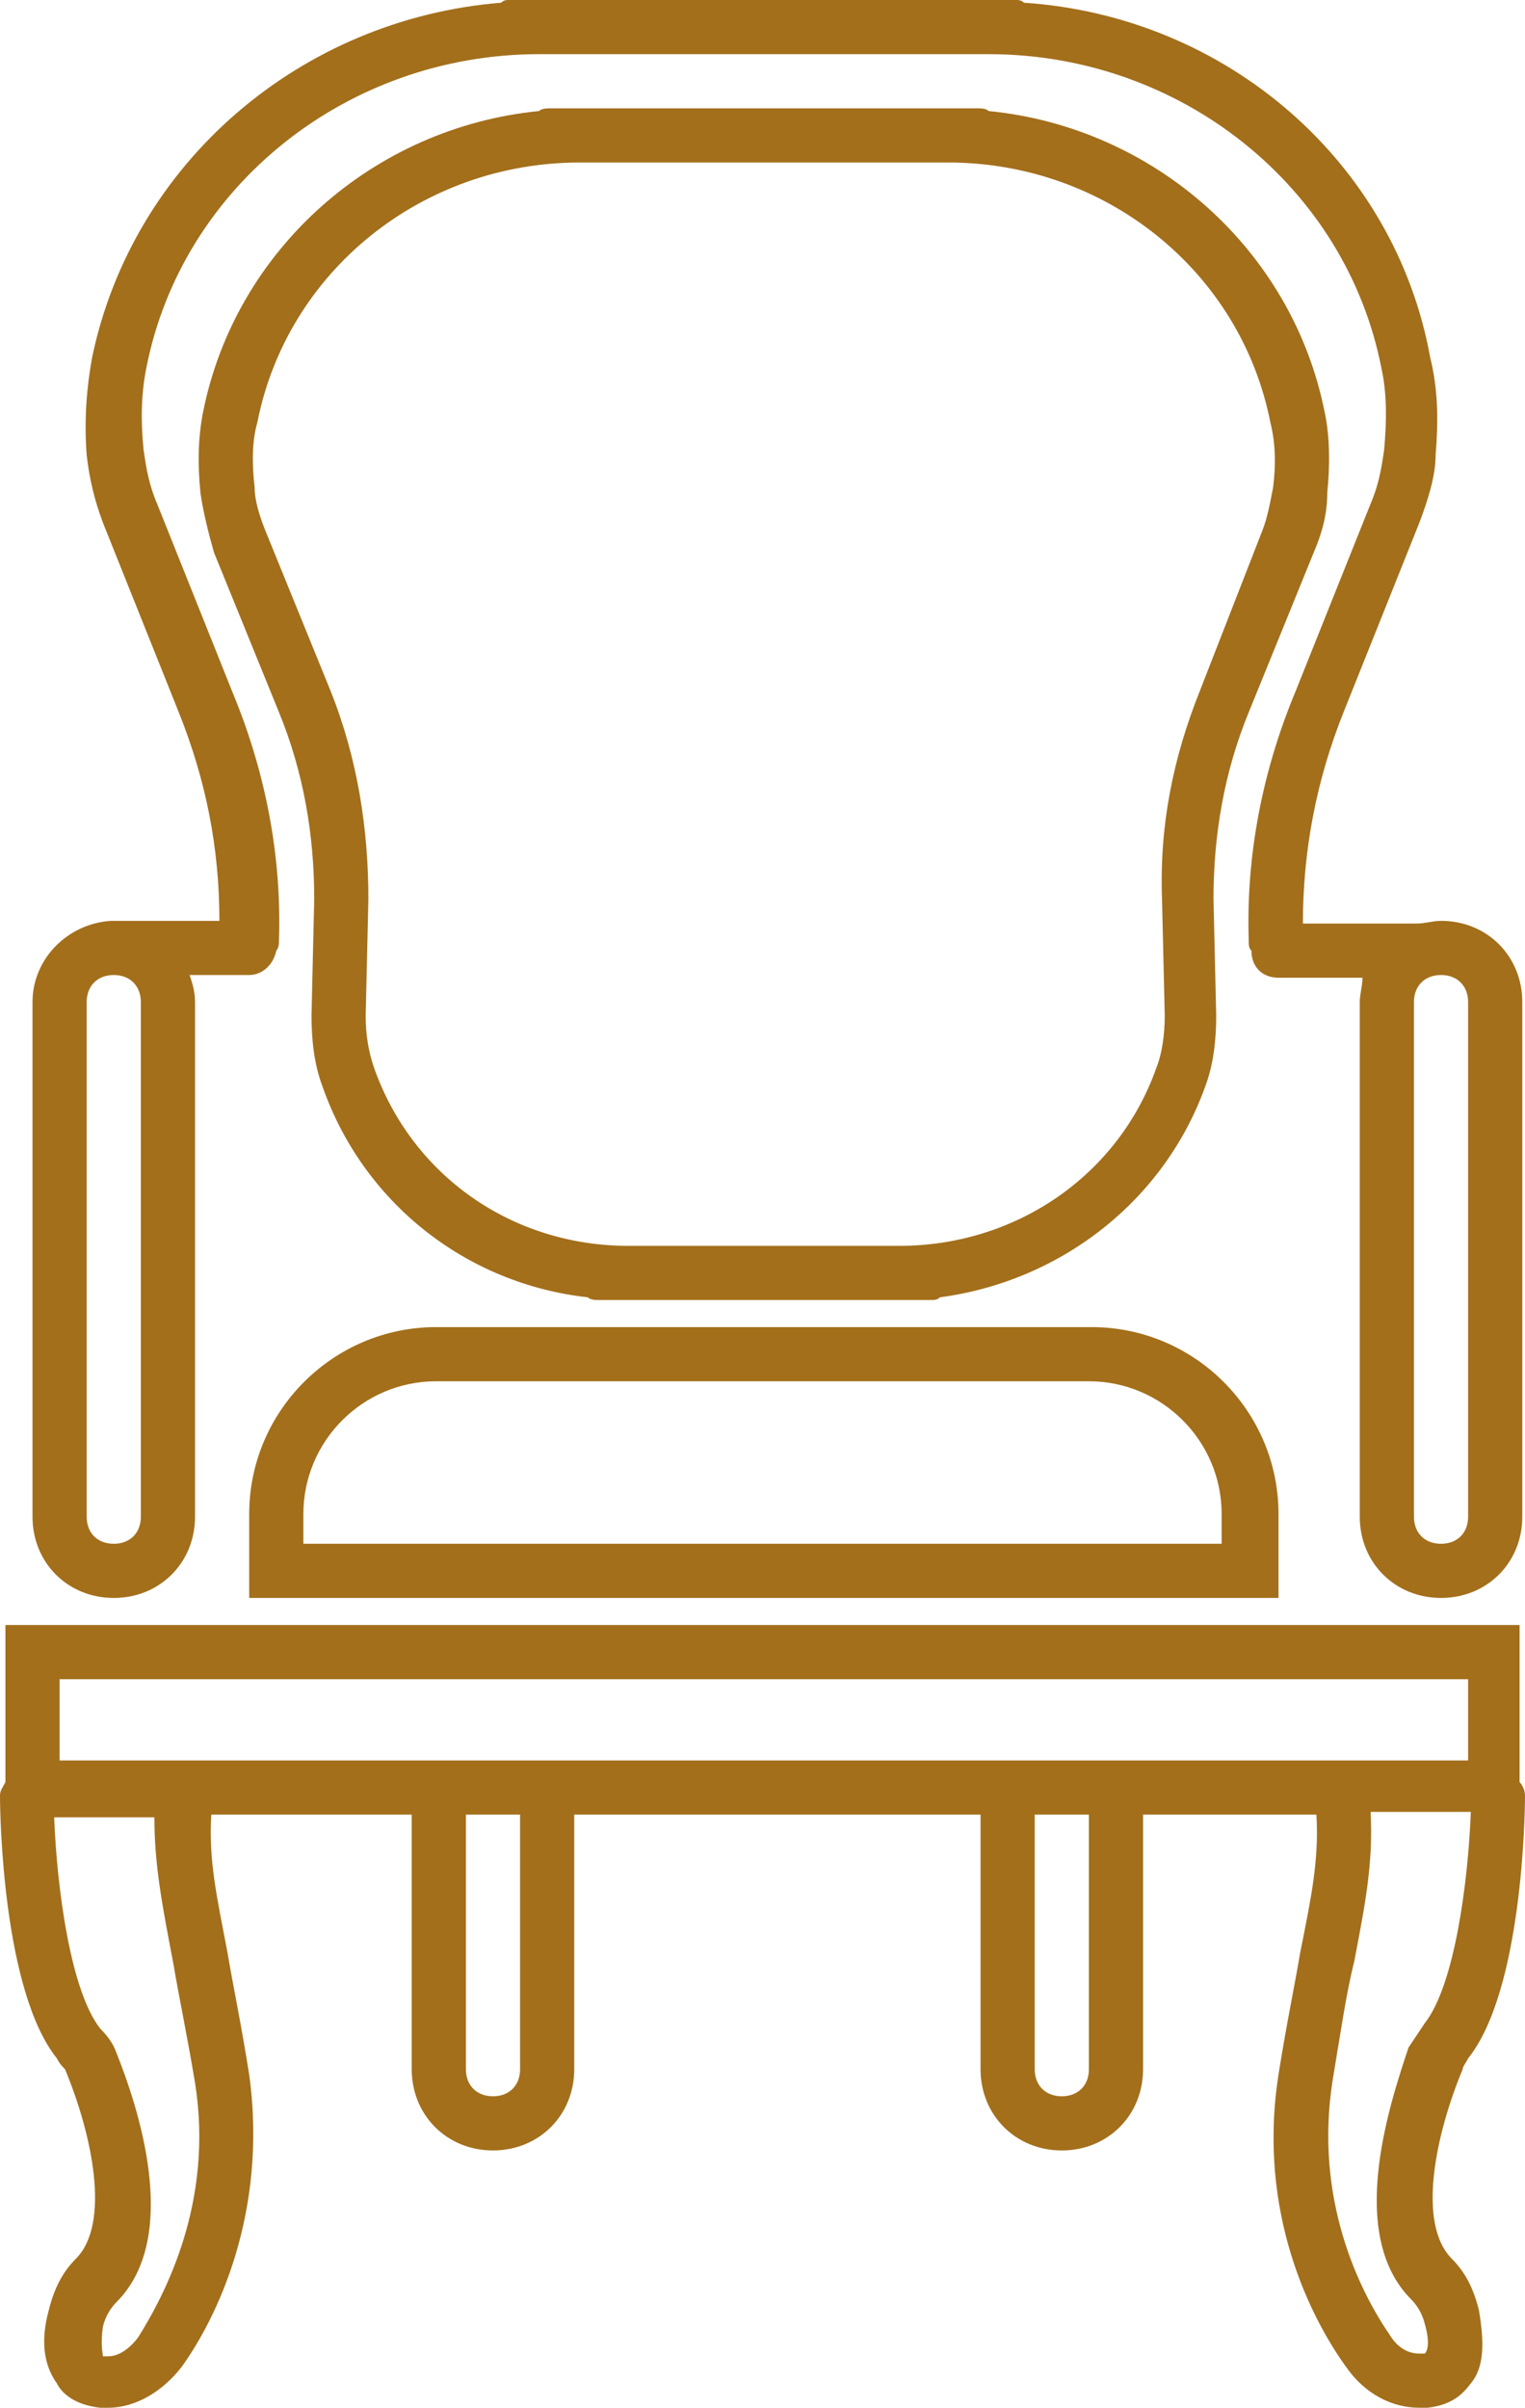 <?xml version="1.0" encoding="UTF-8"?>
<!DOCTYPE svg PUBLIC "-//W3C//DTD SVG 1.1//EN" "http://www.w3.org/Graphics/SVG/1.1/DTD/svg11.dtd">
<!-- Creator: CorelDRAW X8 -->
<svg xmlns="http://www.w3.org/2000/svg" xml:space="preserve" width="118.23mm" height="186.69mm" version="1.1" style="shape-rendering:geometricPrecision; text-rendering:geometricPrecision; image-rendering:optimizeQuality; fill-rule:evenodd; clip-rule:evenodd"
viewBox="0 0 11823 18669"
 xmlns:xlink="http://www.w3.org/1999/xlink">
 <defs>
  <style type="text/css">
   <![CDATA[
    .fil0 {fill:#A36F1B}
   ]]>
  </style>
 </defs>
 <g id="Слой_x0020_1">
  <g id="_1672403563504">
   <g>
    <path class="fil0" d="M10185 4284c63,-147 105,-294 105,-462 21,-210 21,-441 -21,-630 -252,-1260 -1323,-2205 -2604,-2331 -21,-21 -63,-21 -84,-21l-231 0 -2856 0 -231 0c-21,0 -63,0 -84,21 -1281,126 -2352,1071 -2604,2331 -42,210 -42,420 -21,630 21,147 63,315 105,462l504 1239c189,462 273,945 273,1449l-21 903c0,189 21,378 84,546 315,903 1113,1533 2058,1638 21,21 63,21 84,21l231 0 2100 0 231 0c42,0 63,0 84,-21 945,-126 1743,-756 2058,-1638 63,-168 84,-357 84,-546l-21 -903c0,-504 84,-987 273,-1449l504 -1239zm-882 1071c-210,525 -315,1050 -294,1617l21 903c0,147 -21,294 -63,399 -294,840 -1092,1386 -1995,1386l-2100 0c-903,0 -1680,-546 -1974,-1386 -42,-126 -63,-252 -63,-399l21 -903c0,-546 -84,-1092 -294,-1617l-504 -1239c-42,-105 -84,-231 -84,-336 -21,-189 -21,-357 21,-504 231,-1176 1281,-2016 2499,-2016l2856 0c1218,0 2268,840 2499,2016 42,168 42,336 21,504 -21,105 -42,231 -84,336l-483 1239z"/>
    <path class="fil0" d="M1932 12390l7980 0 0 -651c0,-798 -651,-1449 -1449,-1449l-5082 0c-798,0 -1449,651 -1449,1449l0 651zm420 -651c0,-567 462,-1029 1029,-1029l5061 0c567,0 1029,462 1029,1029l0 231 -7119 0 0 -231z"/>
    <path class="fil0" d="M11382 15960c420,-525 441,-1890 441,-2037 0,-42 -21,-84 -42,-105l0 -1218 -11739 0 0 1218c-21,42 -42,63 -42,105 0,147 21,1512 441,2037 21,42 42,63 63,84 210,504 357,1197 84,1470 -105,105 -168,231 -210,399 -63,231 -42,420 63,567 42,84 147,168 336,189 21,0 42,0 63,0 210,0 420,-126 567,-315 273,-378 672,-1197 525,-2268 -63,-399 -126,-693 -168,-945 -84,-441 -147,-714 -126,-1071l1554 0 0 1974c0,357 273,630 630,630 357,0 630,-273 630,-630l0 -1974 3150 0 0 1974c0,357 273,630 630,630 357,0 630,-273 630,-630l0 -1974 1344 0c21,357 -42,651 -126,1071 -42,252 -105,546 -168,945 -168,1071 252,1890 525,2268 147,210 357,315 567,315 21,0 42,0 63,0 189,-21 273,-105 336,-189 105,-126 105,-315 63,-567 -42,-168 -105,-294 -210,-399 -273,-273 -126,-966 84,-1470 0,-21 21,-42 42,-84zm-10920 -2940l10920 0 0 630 -10920 0 0 -630zm882 2205c42,252 105,546 168,924 147,924 -231,1638 -441,1974 -63,84 -147,147 -231,147 -21,0 -42,0 -42,0 0,-21 -21,-84 0,-231 21,-84 63,-147 105,-189 504,-504 168,-1512 0,-1932 -21,-63 -63,-126 -126,-189 -231,-294 -336,-1092 -357,-1638l777 0c0,378 63,693 147,1134zm2688 819c0,126 -84,210 -210,210 -126,0 -210,-84 -210,-210l0 -1974 420 0 0 1974zm4410 0c0,126 -84,210 -210,210 -126,0 -210,-84 -210,-210l0 -1974 420 0 0 1974zm2499 1785c42,42 84,105 105,189 42,147 21,210 0,231 0,0 -21,0 -42,0 -84,0 -168,-42 -231,-147 -231,-336 -588,-1050 -441,-1974 63,-378 105,-672 168,-924 84,-441 147,-756 126,-1155l777 0c-21,546 -126,1344 -357,1638 -42,63 -84,126 -126,189 -147,441 -483,1449 21,1953z"/>
    <path class="fil0" d="M861 7140c-336,21 -609,294 -609,630l0 3990c0,357 273,630 630,630 357,0 630,-273 630,-630l0 -3990c0,-84 -21,-147 -42,-210l462 0c105,0 189,-84 210,-189 21,-21 21,-63 21,-84 21,-651 -105,-1302 -357,-1911l-588 -1470c-63,-147 -84,-273 -105,-420 -21,-210 -21,-420 21,-630 273,-1407 1554,-2436 3045,-2436l3486 0c1491,0 2772,1029 3045,2436 42,189 42,399 21,630 -21,147 -42,273 -105,420l-588 1470c-252,609 -378,1260 -357,1911 0,42 0,63 21,84 0,0 0,0 0,0 0,126 84,210 210,210l651 0c0,63 -21,126 -21,189l0 3990c0,357 273,630 630,630 357,0 630,-273 630,-630l0 -3990c0,-357 -273,-630 -630,-630 -63,0 -126,21 -189,21 0,0 -21,0 -21,0l-861 0c0,-567 105,-1113 315,-1638l588 -1470c63,-168 126,-357 126,-525 21,-252 21,-504 -42,-756 -273,-1512 -1575,-2646 -3150,-2751 -21,-21 -42,-21 -63,-21l-210 0 -3486 0 -231 0c-21,0 -42,0 -63,21 -1554,126 -2856,1239 -3171,2751 -42,231 -63,483 -42,756 21,189 63,357 126,525l588 1470c210,525 315,1050 315,1617l-840 0c21,0 0,0 0,0zm10521 630l0 3990c0,126 -84,210 -210,210 -126,0 -210,-84 -210,-210l0 -3990c0,-126 84,-210 210,-210 126,0 210,84 210,210zm-10290 3990c0,126 -84,210 -210,210 -126,0 -210,-84 -210,-210l0 -3990c0,-126 84,-210 210,-210 126,0 210,84 210,210l0 3990z"/>
   </g>
  </g>
 </g>
</svg>
